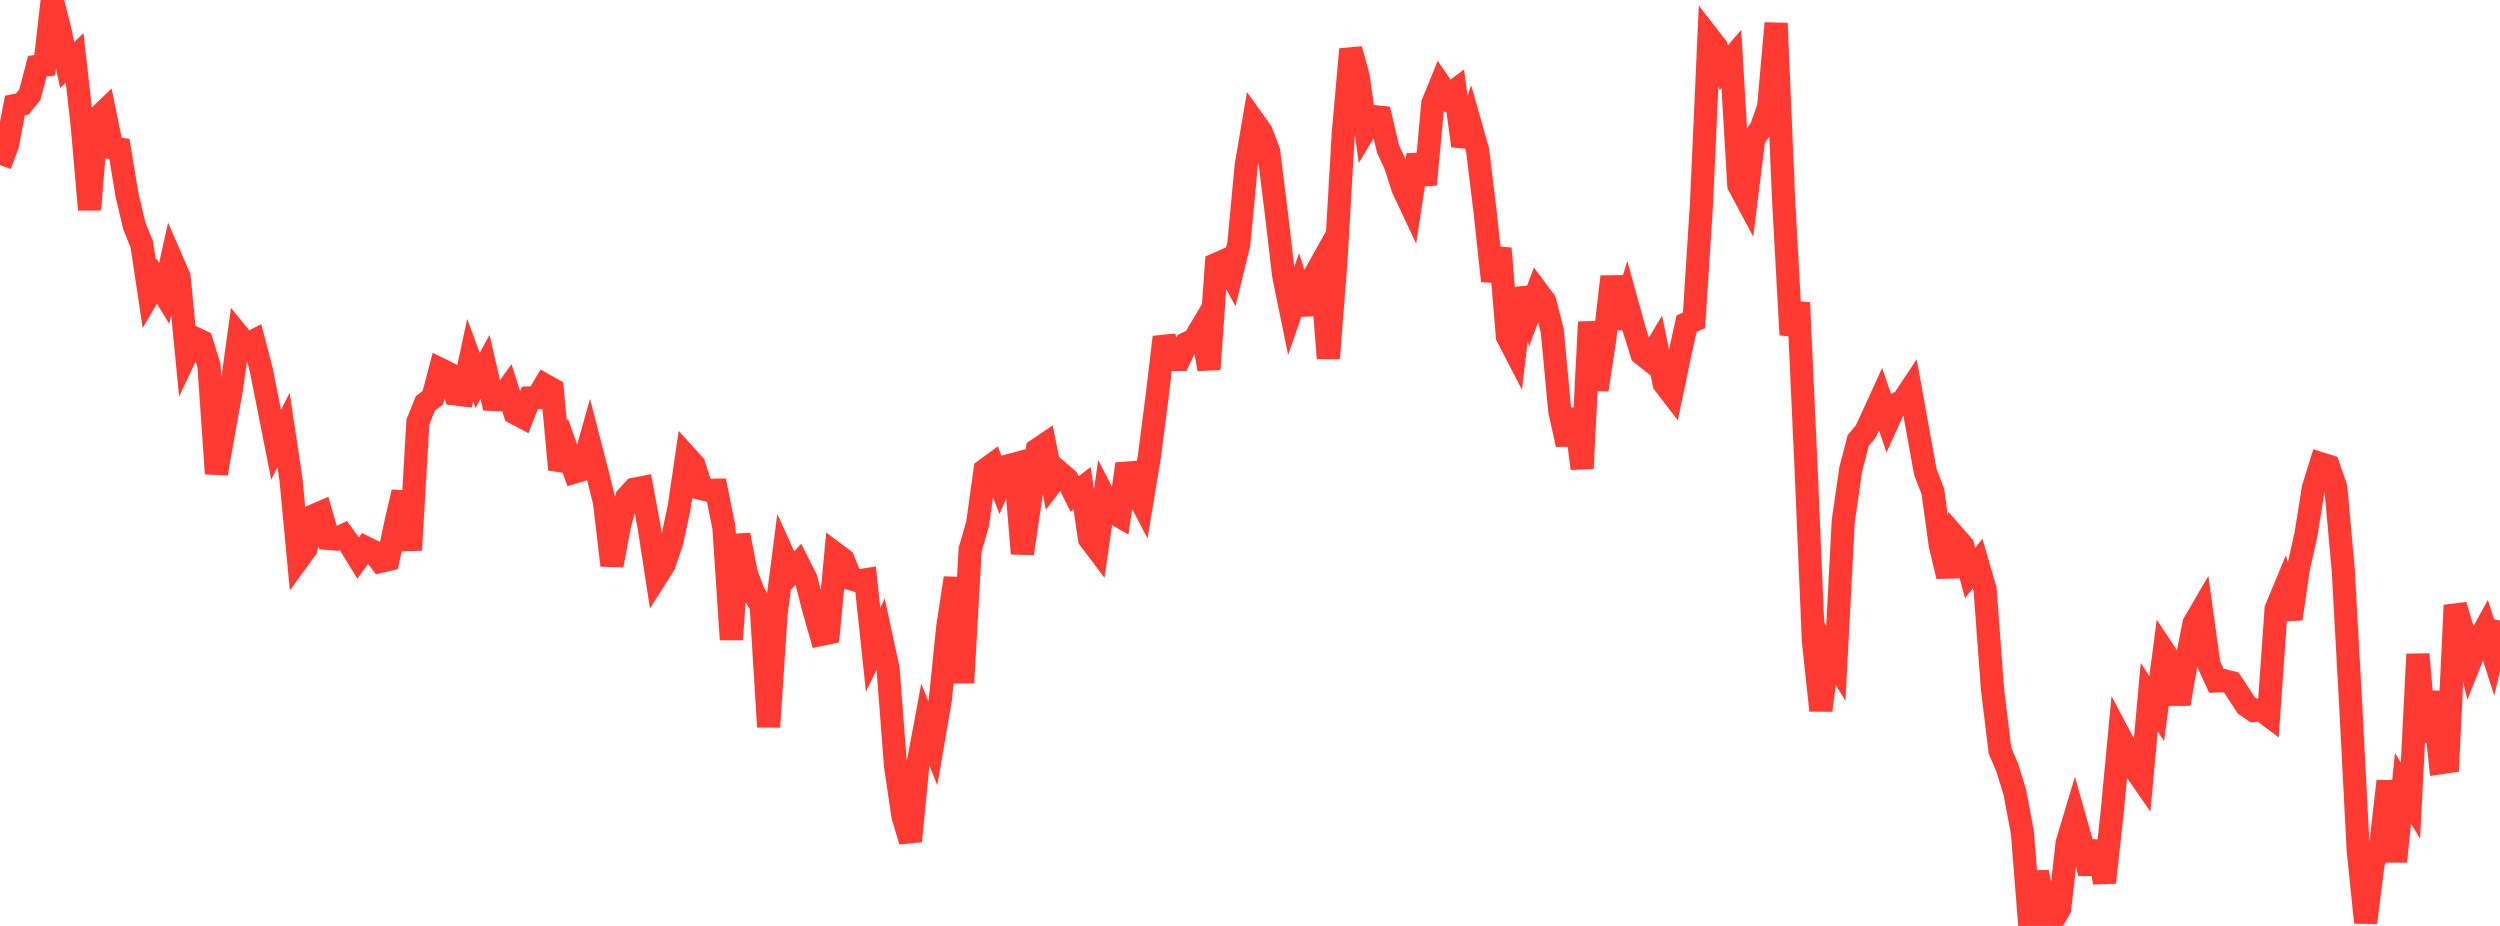 <?xml version="1.0" standalone="no"?>
<!DOCTYPE svg PUBLIC "-//W3C//DTD SVG 1.1//EN" "http://www.w3.org/Graphics/SVG/1.1/DTD/svg11.dtd">

<svg width="135" height="50" viewBox="0 0 135 50" preserveAspectRatio="none" 
  xmlns="http://www.w3.org/2000/svg"
  xmlns:xlink="http://www.w3.org/1999/xlink">


<polyline points="0.0, 8.914 0.403, 7.818 0.806, 5.696 1.209, 5.614 1.612, 5.114 2.015, 3.58 2.418, 3.521 2.821, 0.0 3.224, 1.572 3.627, 3.518 4.03, 3.125 4.433, 6.701 4.836, 11.319 5.239, 6.406 5.642, 6.017 6.045, 7.979 6.448, 8.045 6.851, 10.49 7.254, 12.2 7.657, 13.194 8.06, 15.873 8.463, 15.184 8.866, 15.843 9.269, 14.031 9.672, 14.957 10.075, 19.099 10.478, 18.244 10.881, 18.437 11.284, 19.737 11.687, 25.576 12.09, 23.248 12.493, 21.045 12.896, 18.132 13.299, 18.624 13.701, 18.416 14.104, 19.95 14.507, 21.978 14.91, 24.015 15.313, 23.228 15.716, 25.914 16.119, 30.181 16.522, 29.627 16.925, 27.855 17.328, 27.681 17.731, 29.076 18.134, 29.111 18.537, 28.92 18.94, 29.475 19.343, 30.13 19.746, 29.576 20.149, 29.774 20.552, 30.312 20.955, 30.217 21.358, 28.325 21.761, 26.574 22.164, 29.704 22.567, 22.787 22.97, 21.785 23.373, 21.48 23.776, 19.949 24.179, 20.148 24.582, 21.276 24.985, 21.324 25.388, 19.455 25.791, 20.543 26.194, 19.815 26.597, 21.57 27.0, 21.59 27.403, 21.034 27.806, 22.301 28.209, 22.515 28.612, 21.487 29.015, 21.474 29.418, 20.796 29.821, 21.023 30.224, 25.356 30.627, 24.351 31.03, 25.486 31.433, 25.365 31.836, 23.934 32.239, 25.494 32.642, 27.118 33.045, 30.529 33.448, 28.398 33.851, 26.858 34.254, 26.419 34.657, 26.339 35.06, 28.504 35.463, 31.116 35.866, 30.48 36.269, 29.283 36.672, 27.421 37.075, 24.668 37.478, 25.113 37.881, 26.387 38.284, 26.482 38.687, 26.474 39.09, 28.474 39.493, 34.533 39.896, 28.885 40.299, 30.958 40.701, 32.03 41.104, 32.704 41.507, 39.252 41.91, 33.127 42.313, 30.018 42.716, 30.911 43.119, 30.46 43.522, 31.256 43.925, 32.838 44.328, 34.261 44.731, 34.176 45.134, 29.924 45.537, 30.227 45.94, 31.25 46.343, 31.37 46.746, 31.308 47.149, 35.09 47.552, 34.241 47.955, 36.1 48.358, 41.351 48.761, 44.084 49.164, 45.424 49.567, 41.287 49.97, 39.132 50.373, 40.13 50.776, 37.793 51.179, 33.858 51.582, 31.213 51.985, 36.868 52.388, 29.68 52.791, 28.292 53.194, 25.386 53.597, 25.09 54.0, 26.114 54.403, 25.169 54.806, 25.058 55.209, 29.895 55.612, 27.172 56.015, 24.285 56.418, 24.014 56.821, 26.05 57.224, 25.525 57.627, 25.869 58.03, 26.675 58.433, 26.364 58.836, 29.097 59.239, 29.63 59.642, 26.858 60.045, 27.64 60.448, 27.87 60.851, 25.058 61.254, 26.357 61.657, 27.13 62.06, 24.7 62.463, 21.58 62.866, 18.209 63.269, 19.406 63.672, 19.409 64.075, 18.544 64.478, 18.359 64.881, 17.684 65.284, 19.936 65.687, 14.27 66.09, 14.093 66.493, 14.826 66.896, 13.182 67.299, 8.914 67.701, 6.55 68.104, 7.112 68.507, 8.179 68.91, 11.401 69.313, 14.842 69.716, 16.815 70.119, 15.657 70.522, 16.945 70.925, 14.978 71.328, 14.259 71.731, 19.352 72.134, 14.215 72.537, 7.196 72.94, 2.661 73.343, 4.138 73.746, 6.967 74.149, 6.293 74.552, 6.334 74.955, 8.05 75.358, 8.914 75.761, 10.178 76.164, 11.034 76.567, 8.367 76.97, 9.96 77.373, 5.587 77.776, 4.597 78.179, 5.189 78.582, 4.888 78.985, 7.875 79.388, 6.694 79.791, 8.117 80.194, 11.419 80.597, 15.171 81.0, 13.416 81.403, 18.178 81.806, 18.954 82.209, 15.584 82.612, 16.816 83.015, 15.736 83.418, 16.274 83.821, 17.851 84.224, 22.16 84.627, 24 85.03, 22.107 85.433, 25.302 85.836, 17.389 86.239, 21.049 86.642, 18.417 87.045, 14.943 87.448, 17.702 87.851, 16.351 88.254, 17.811 88.657, 19.1 89.06, 19.421 89.463, 18.745 89.866, 20.714 90.269, 21.239 90.672, 19.307 91.075, 17.478 91.478, 17.301 91.881, 11.012 92.284, 2.026 92.687, 2.545 93.09, 3.653 93.493, 3.187 93.896, 9.994 94.299, 10.748 94.701, 7.495 95.104, 6.921 95.507, 5.773 95.91, 1.257 96.313, 10.752 96.716, 18.08 97.119, 16.347 97.522, 25.133 97.925, 34.643 98.328, 38.361 98.731, 35.155 99.134, 35.809 99.537, 28.142 99.94, 25.344 100.343, 23.793 100.746, 23.309 101.149, 22.44 101.552, 21.556 101.955, 22.739 102.358, 21.848 102.761, 21.65 103.164, 21.041 103.567, 23.27 103.97, 25.487 104.373, 26.53 104.776, 29.447 105.179, 31.12 105.582, 29.01 105.985, 29.47 106.388, 30.944 106.791, 30.431 107.194, 31.825 107.597, 37.24 108.0, 40.534 108.403, 41.484 108.806, 42.798 109.209, 44.958 109.612, 50.0 110.015, 47.097 110.418, 49.043 110.821, 49.745 111.224, 49.062 111.627, 45.515 112.03, 44.173 112.433, 45.593 112.836, 47.154 113.239, 45.452 113.642, 47.654 114.045, 43.988 114.448, 39.73 114.851, 40.493 115.254, 41.48 115.657, 42.062 116.06, 37.648 116.463, 38.266 116.866, 35.204 117.269, 35.818 117.672, 38.006 118.075, 35.702 118.478, 33.669 118.881, 32.978 119.284, 35.894 119.687, 36.772 120.09, 36.756 120.493, 36.857 120.896, 37.47 121.299, 38.091 121.701, 38.366 122.104, 38.325 122.507, 38.629 122.91, 32.885 123.313, 31.916 123.716, 33.414 124.119, 30.658 124.522, 28.871 124.925, 26.343 125.328, 25.044 125.731, 25.171 126.134, 26.327 126.537, 30.805 126.94, 38.111 127.343, 45.902 127.746, 49.819 128.149, 46.614 128.552, 45.683 128.955, 42.182 129.358, 46.525 129.761, 42.572 130.164, 43.233 130.567, 35.328 130.97, 40.046 131.373, 37.366 131.776, 41.19 132.179, 41.13 132.582, 32.685 132.985, 34.029 133.388, 35.72 133.791, 34.704 134.194, 33.97 134.597, 35.229 135.0, 33.512" fill="none" stroke="#ff3a33" stroke-width="1.25"/>

</svg>